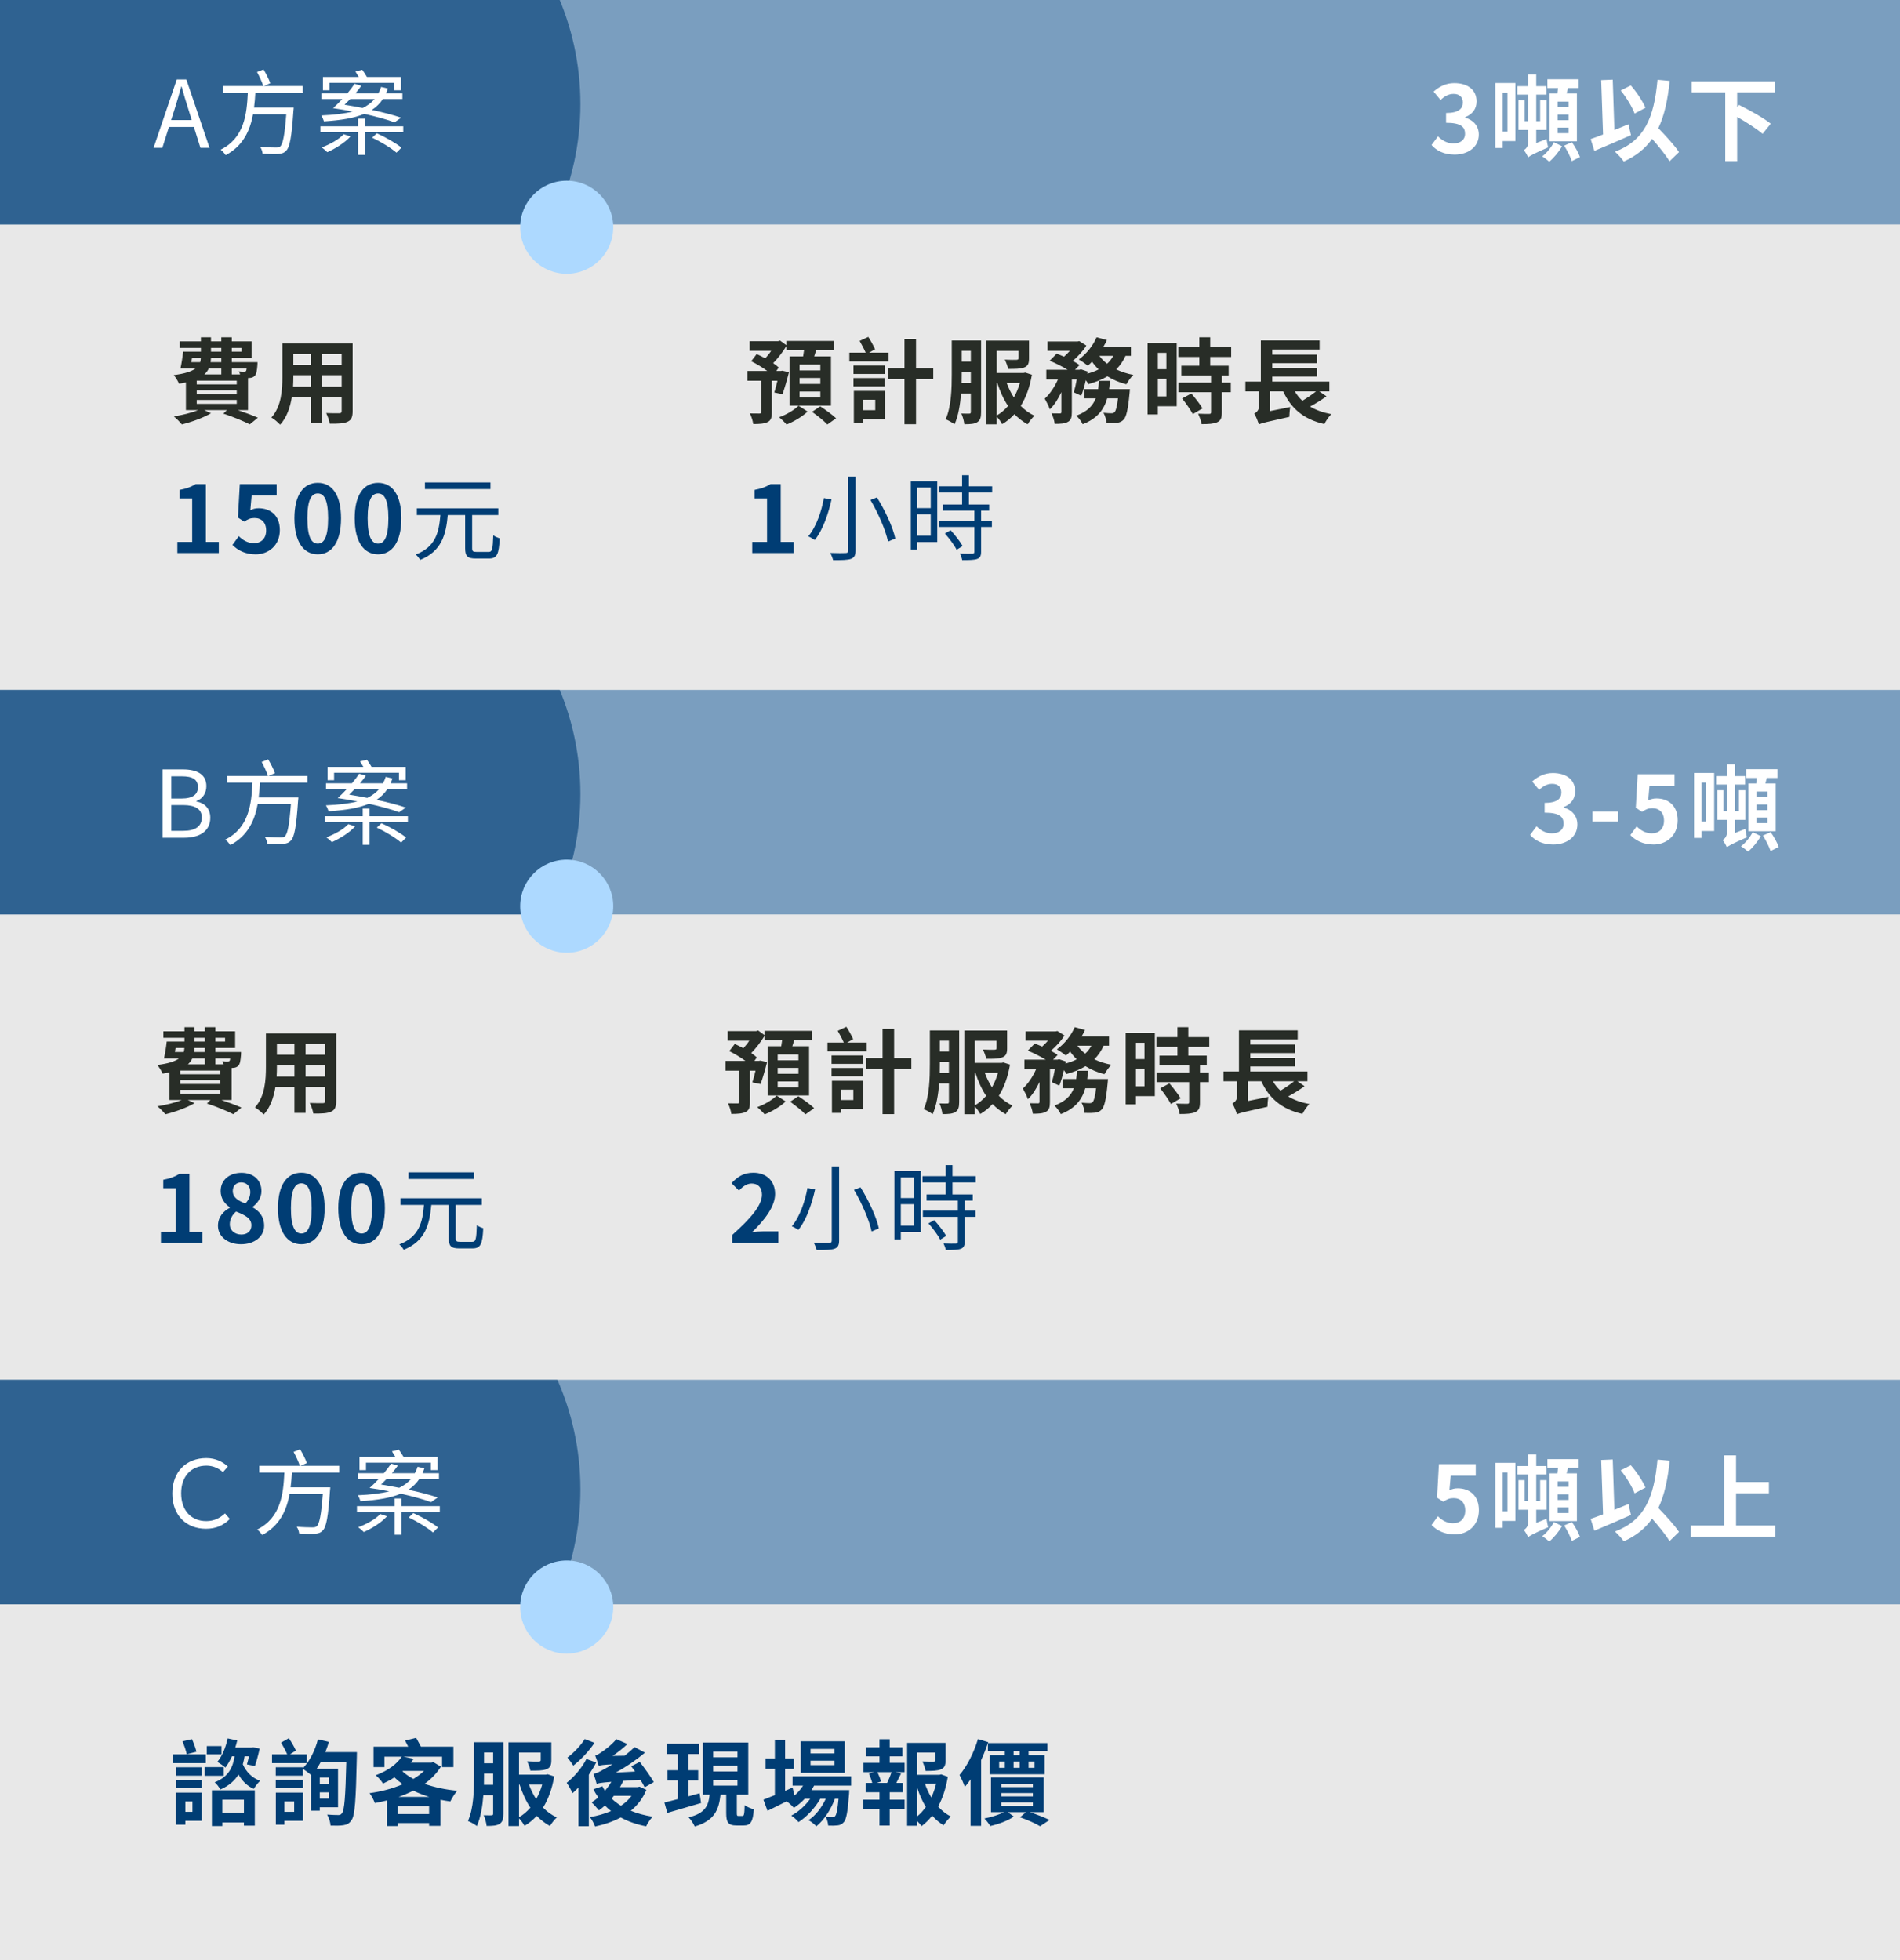 <svg width="347" height="358" viewBox="0 0 347 358" fill="none" xmlns="http://www.w3.org/2000/svg">
<rect x="0" y="0" width="347" height="358" fill="#808080" stroke="none"/>
<g clip-path="url(#clip0_1976_3481)">
<rect width="347" height="358" fill="#E8E8E8"/>
<g clip-path="url(#clip1_1976_3481)">
<rect width="373" height="41" transform="translate(-8)" fill="#7A9EBF"/>
<path opacity="0.61" d="M49 72C80.48 72 106 48.271 106 19C106 -10.271 80.48 -34 49 -34C17.52 -34 -8 -10.271 -8 19C-8 48.271 17.52 72 49 72Z" fill="#003D74"/>
<path d="M31.859 20.03L31.247 21.934H35.021L34.426 20.03C33.967 18.619 33.576 17.259 33.168 15.814H33.1C32.709 17.276 32.301 18.619 31.859 20.03ZM28.051 27L32.284 14.522H34.035L38.268 27H36.602L35.412 23.192H30.856L29.649 27H28.051ZM55.29 16.936H46.637C46.586 17.837 46.518 18.738 46.399 19.639H53.641C53.641 19.639 53.624 20.064 53.59 20.251C53.267 25.028 52.927 26.864 52.264 27.527C51.856 27.952 51.465 28.071 50.802 28.122C50.207 28.156 49.085 28.139 47.963 28.071C47.929 27.68 47.759 27.17 47.504 26.83C48.728 26.932 49.901 26.949 50.36 26.949C50.751 26.949 50.955 26.915 51.159 26.762C51.669 26.32 51.992 24.688 52.281 20.863H46.212C45.668 23.855 44.41 26.643 41.214 28.343C41.01 28.02 40.619 27.578 40.296 27.34C44.648 25.181 45.073 20.812 45.26 16.936H40.67V15.712H48.082C47.878 15.032 47.368 13.944 46.943 13.162L48.133 12.686C48.609 13.485 49.119 14.505 49.374 15.202L48.184 15.712H55.29V16.936ZM60.167 15.134V16.494H58.977V14.063H65.522C65.318 13.706 65.097 13.366 64.91 13.06L66.168 12.754C66.423 13.128 66.78 13.638 67.018 14.063H73.24V16.494H72.016V15.134H60.167ZM68.412 18.092H63.958C63.601 18.466 63.244 18.806 62.921 19.129C64.043 19.316 65.148 19.503 66.236 19.724C67.12 19.299 67.851 18.755 68.412 18.092ZM73.274 21.492L72.05 22.342C70.656 21.815 68.735 21.305 66.525 20.795C64.689 21.577 62.275 21.968 59.164 22.172C59.045 21.798 58.875 21.39 58.671 21.084C61 20.982 62.887 20.761 64.417 20.37C63.261 20.149 62.071 19.928 60.83 19.758C61.357 19.282 61.935 18.721 62.513 18.092H58.688V17.055H63.431C63.941 16.46 64.4 15.848 64.757 15.304L65.981 15.678C65.675 16.12 65.301 16.596 64.91 17.055H69.092C69.296 16.698 69.466 16.307 69.602 15.882L70.826 16.171C70.724 16.494 70.622 16.766 70.486 17.055H73.495V18.092H69.925C69.398 18.891 68.735 19.537 67.919 20.081C69.993 20.523 71.863 21.016 73.274 21.492ZM62.768 24.518L64.009 24.926C62.972 26.082 61.255 27.136 59.776 27.799C59.538 27.561 59.045 27.119 58.739 26.932C60.252 26.371 61.867 25.487 62.768 24.518ZM67.97 25.147L68.82 24.348C70.367 25.028 72.322 26.15 73.325 26.966L72.407 27.884C71.455 27.051 69.534 25.878 67.97 25.147ZM66.644 23.073H73.648V24.144H66.644V28.292H65.403V24.144H58.518V23.073H65.403V21.679H66.644V23.073Z" fill="white"/>
<path d="M265.658 28.238C263.669 28.238 262.326 27.49 261.442 26.487L262.615 24.906C263.363 25.637 264.281 26.198 265.42 26.198C266.695 26.198 267.562 25.569 267.562 24.43C267.562 23.206 266.831 22.424 264.094 22.424V20.639C266.406 20.639 267.154 19.84 267.154 18.718C267.154 17.732 266.542 17.154 265.471 17.154C264.57 17.154 263.839 17.562 263.091 18.259L261.816 16.729C262.904 15.777 264.111 15.182 265.59 15.182C268.021 15.182 269.67 16.389 269.67 18.531C269.67 19.891 268.905 20.877 267.579 21.404V21.489C268.99 21.88 270.078 22.934 270.078 24.583C270.078 26.895 268.055 28.238 265.658 28.238ZM286.478 19.551V18.565H284.472V19.551H286.478ZM286.478 21.948V20.928H284.472V21.948H286.478ZM286.478 24.328V23.308H284.472V24.328H286.478ZM283.01 17.086H284.438C284.472 16.763 284.506 16.406 284.54 16.083H282.602V14.485H288.314V16.083H286.376C286.291 16.423 286.189 16.763 286.104 17.086H287.991V25.807H283.01V17.086ZM275.309 16.916H274.442V24.022H275.309V16.916ZM276.754 15.165V25.773H274.442V27.031H273.082V15.165H276.754ZM280.562 26.13L282.449 25.382C282.5 25.858 282.636 26.555 282.755 26.912C279.916 28.153 279.389 28.459 279.083 28.765C278.947 28.391 278.573 27.745 278.301 27.422C278.624 27.235 279.083 26.793 279.083 26.096V23.733H277.315V18.327H278.454V22.135H279.083V17.29H277.111V15.743H279.083V13.618H280.562V15.743H282.415V17.29H280.562V22.135H281.276V18.327H282.466V23.733H280.562V26.13ZM283.792 25.977L285.271 26.708C284.727 27.694 283.741 28.884 282.942 29.53C282.636 29.241 282.058 28.799 281.65 28.561C282.5 27.949 283.367 26.827 283.792 25.977ZM285.662 26.606L287.073 25.977C287.668 26.793 288.297 27.949 288.552 28.68L287.056 29.428C286.818 28.663 286.223 27.49 285.662 26.606ZM300.517 19.687L298.528 20.741C298.103 19.568 297.015 17.783 295.995 16.525L297.831 15.607C298.936 16.848 300.007 18.514 300.517 19.687ZM297.406 22.696L297.865 24.685C295.621 25.688 293.105 26.759 291.184 27.558L290.504 25.399C291.15 25.178 291.915 24.906 292.765 24.566L292.425 14.638L294.533 14.553L294.839 23.75C295.689 23.393 296.556 23.036 297.406 22.696ZM306.637 27.779L304.903 29.462C304.257 28.357 302.982 26.793 301.724 25.365C300.483 27.133 298.8 28.493 296.556 29.496C296.267 29.054 295.434 28.136 294.941 27.711C300.33 25.671 302.081 21.557 302.71 14.57L304.937 14.774C304.58 18.259 303.968 21.098 302.863 23.41C304.274 24.872 305.855 26.589 306.637 27.779ZM324.093 16.882H317.259V19.551L317.599 19.16C319.435 20.078 322.104 21.54 323.396 22.594L321.9 24.447C320.914 23.58 318.976 22.339 317.259 21.353V29.428H315.083V16.882H308.946V14.842H324.093V16.882Z" fill="white"/>
</g>
<g clip-path="url(#clip2_1976_3481)">
<rect width="373" height="41" transform="translate(-8 126)" fill="#7A9EBF"/>
<path opacity="0.61" d="M49 198C80.48 198 106 174.271 106 145C106 115.729 80.48 92 49 92C17.52 92 -8 115.729 -8 145C-8 174.271 17.52 198 49 198Z" fill="#003D74"/>
<path d="M29.7 153V140.522H33.406C35.939 140.522 37.69 141.389 37.69 143.582C37.69 144.823 37.027 145.911 35.871 146.285V146.37C37.35 146.659 38.404 147.645 38.404 149.345C38.404 151.793 36.466 153 33.678 153H29.7ZM31.281 145.843H33.134C35.276 145.843 36.143 145.044 36.143 143.786C36.143 142.324 35.14 141.78 33.202 141.78H31.281V145.843ZM31.281 151.742H33.457C35.599 151.742 36.857 150.977 36.857 149.294C36.857 147.747 35.633 147.033 33.457 147.033H31.281V151.742ZM56.137 142.936H47.484C47.433 143.837 47.365 144.738 47.246 145.639H54.488C54.488 145.639 54.471 146.064 54.437 146.251C54.114 151.028 53.774 152.864 53.111 153.527C52.703 153.952 52.312 154.071 51.649 154.122C51.054 154.156 49.932 154.139 48.81 154.071C48.776 153.68 48.606 153.17 48.351 152.83C49.575 152.932 50.748 152.949 51.207 152.949C51.598 152.949 51.802 152.915 52.006 152.762C52.516 152.32 52.839 150.688 53.128 146.863H47.059C46.515 149.855 45.257 152.643 42.061 154.343C41.857 154.02 41.466 153.578 41.143 153.34C45.495 151.181 45.92 146.812 46.107 142.936H41.517V141.712H48.929C48.725 141.032 48.215 139.944 47.79 139.162L48.98 138.686C49.456 139.485 49.966 140.505 50.221 141.202L49.031 141.712H56.137V142.936ZM61.014 141.134V142.494H59.824V140.063H66.369C66.165 139.706 65.944 139.366 65.757 139.06L67.015 138.754C67.27 139.128 67.627 139.638 67.865 140.063H74.087V142.494H72.863V141.134H61.014ZM69.259 144.092H64.805C64.448 144.466 64.091 144.806 63.768 145.129C64.89 145.316 65.995 145.503 67.083 145.724C67.967 145.299 68.698 144.755 69.259 144.092ZM74.121 147.492L72.897 148.342C71.503 147.815 69.582 147.305 67.372 146.795C65.536 147.577 63.122 147.968 60.011 148.172C59.892 147.798 59.722 147.39 59.518 147.084C61.847 146.982 63.734 146.761 65.264 146.37C64.108 146.149 62.918 145.928 61.677 145.758C62.204 145.282 62.782 144.721 63.36 144.092H59.535V143.055H64.278C64.788 142.46 65.247 141.848 65.604 141.304L66.828 141.678C66.522 142.12 66.148 142.596 65.757 143.055H69.939C70.143 142.698 70.313 142.307 70.449 141.882L71.673 142.171C71.571 142.494 71.469 142.766 71.333 143.055H74.342V144.092H70.772C70.245 144.891 69.582 145.537 68.766 146.081C70.84 146.523 72.71 147.016 74.121 147.492ZM63.615 150.518L64.856 150.926C63.819 152.082 62.102 153.136 60.623 153.799C60.385 153.561 59.892 153.119 59.586 152.932C61.099 152.371 62.714 151.487 63.615 150.518ZM68.817 151.147L69.667 150.348C71.214 151.028 73.169 152.15 74.172 152.966L73.254 153.884C72.302 153.051 70.381 151.878 68.817 151.147ZM67.491 149.073H74.495V150.144H67.491V154.292H66.25V150.144H59.365V149.073H66.25V147.679H67.491V149.073Z" fill="white"/>
<path d="M283.658 154.238C281.669 154.238 280.326 153.49 279.442 152.487L280.615 150.906C281.363 151.637 282.281 152.198 283.42 152.198C284.695 152.198 285.562 151.569 285.562 150.43C285.562 149.206 284.831 148.424 282.094 148.424V146.639C284.406 146.639 285.154 145.84 285.154 144.718C285.154 143.732 284.542 143.154 283.471 143.154C282.57 143.154 281.839 143.562 281.091 144.259L279.816 142.729C280.904 141.777 282.111 141.182 283.59 141.182C286.021 141.182 287.67 142.389 287.67 144.531C287.67 145.891 286.905 146.877 285.579 147.404V147.489C286.99 147.88 288.078 148.934 288.078 150.583C288.078 152.895 286.055 154.238 283.658 154.238ZM290.844 150.022V148.237H295.485V150.022H290.844ZM301.995 154.238C300.006 154.238 298.68 153.456 297.745 152.521L298.901 150.923C299.615 151.62 300.499 152.198 301.672 152.198C302.981 152.198 303.899 151.365 303.899 149.886C303.899 148.424 303.049 147.608 301.774 147.608C301.026 147.608 300.618 147.795 299.887 148.271L298.748 147.523L299.088 141.403H305.82V143.511H301.247L301.009 146.18C301.519 145.942 301.944 145.823 302.522 145.823C304.63 145.823 306.398 147.081 306.398 149.818C306.398 152.623 304.324 154.238 301.995 154.238ZM322.78 145.551V144.565H320.774V145.551H322.78ZM322.78 147.948V146.928H320.774V147.948H322.78ZM322.78 150.328V149.308H320.774V150.328H322.78ZM319.312 143.086H320.74C320.774 142.763 320.808 142.406 320.842 142.083H318.904V140.485H324.616V142.083H322.678C322.593 142.423 322.491 142.763 322.406 143.086H324.293V151.807H319.312V143.086ZM311.611 142.916H310.744V150.022H311.611V142.916ZM313.056 141.165V151.773H310.744V153.031H309.384V141.165H313.056ZM316.864 152.13L318.751 151.382C318.802 151.858 318.938 152.555 319.057 152.912C316.218 154.153 315.691 154.459 315.385 154.765C315.249 154.391 314.875 153.745 314.603 153.422C314.926 153.235 315.385 152.793 315.385 152.096V149.733H313.617V144.327H314.756V148.135H315.385V143.29H313.413V141.743H315.385V139.618H316.864V141.743H318.717V143.29H316.864V148.135H317.578V144.327H318.768V149.733H316.864V152.13ZM320.094 151.977L321.573 152.708C321.029 153.694 320.043 154.884 319.244 155.53C318.938 155.241 318.36 154.799 317.952 154.561C318.802 153.949 319.669 152.827 320.094 151.977ZM321.964 152.606L323.375 151.977C323.97 152.793 324.599 153.949 324.854 154.68L323.358 155.428C323.12 154.663 322.525 153.49 321.964 152.606Z" fill="white"/>
</g>
<path d="M103.5 174C108.194 174 112 170.194 112 165.5C112 160.806 108.194 157 103.5 157C98.806 157 95 160.806 95 165.5C95 170.194 98.806 174 103.5 174Z" fill="#ADD9FF"/>
<g clip-path="url(#clip3_1976_3481)">
<rect width="373" height="41" transform="translate(-8 252)" fill="#7A9EBF"/>
<path opacity="0.61" d="M49 325C80.48 325 106 301.271 106 272C106 242.729 80.48 219 49 219C17.52 219 -8 242.729 -8 272C-8 301.271 17.52 325 49 325Z" fill="#003D74"/>
<path d="M37.605 279.204C34.035 279.204 31.468 276.773 31.468 272.778C31.468 268.8 34.001 266.301 37.69 266.301C39.424 266.301 40.767 267.032 41.617 267.848L40.716 268.868C39.968 268.171 38.914 267.678 37.707 267.678C34.902 267.678 33.083 269.65 33.083 272.727C33.083 275.838 34.902 277.81 37.673 277.81C39.05 277.81 40.155 277.283 41.09 276.399L41.974 277.419C40.818 278.575 39.475 279.204 37.605 279.204ZM61.964 268.936H53.311C53.26 269.837 53.192 270.738 53.073 271.639H60.315C60.315 271.639 60.298 272.064 60.264 272.251C59.941 277.028 59.601 278.864 58.938 279.527C58.53 279.952 58.139 280.071 57.476 280.122C56.881 280.156 55.759 280.139 54.637 280.071C54.603 279.68 54.433 279.17 54.178 278.83C55.402 278.932 56.575 278.949 57.034 278.949C57.425 278.949 57.629 278.915 57.833 278.762C58.343 278.32 58.666 276.688 58.955 272.863H52.886C52.342 275.855 51.084 278.643 47.888 280.343C47.684 280.02 47.293 279.578 46.97 279.34C51.322 277.181 51.747 272.812 51.934 268.936H47.344V267.712H54.756C54.552 267.032 54.042 265.944 53.617 265.162L54.807 264.686C55.283 265.485 55.793 266.505 56.048 267.202L54.858 267.712H61.964V268.936ZM66.841 267.134V268.494H65.651V266.063H72.196C71.992 265.706 71.771 265.366 71.584 265.06L72.842 264.754C73.097 265.128 73.454 265.638 73.692 266.063H79.914V268.494H78.69V267.134H66.841ZM75.086 270.092H70.632C70.275 270.466 69.918 270.806 69.595 271.129C70.717 271.316 71.822 271.503 72.91 271.724C73.794 271.299 74.525 270.755 75.086 270.092ZM79.948 273.492L78.724 274.342C77.33 273.815 75.409 273.305 73.199 272.795C71.363 273.577 68.949 273.968 65.838 274.172C65.719 273.798 65.549 273.39 65.345 273.084C67.674 272.982 69.561 272.761 71.091 272.37C69.935 272.149 68.745 271.928 67.504 271.758C68.031 271.282 68.609 270.721 69.187 270.092H65.362V269.055H70.105C70.615 268.46 71.074 267.848 71.431 267.304L72.655 267.678C72.349 268.12 71.975 268.596 71.584 269.055H75.766C75.97 268.698 76.14 268.307 76.276 267.882L77.5 268.171C77.398 268.494 77.296 268.766 77.16 269.055H80.169V270.092H76.599C76.072 270.891 75.409 271.537 74.593 272.081C76.667 272.523 78.537 273.016 79.948 273.492ZM69.442 276.518L70.683 276.926C69.646 278.082 67.929 279.136 66.45 279.799C66.212 279.561 65.719 279.119 65.413 278.932C66.926 278.371 68.541 277.487 69.442 276.518ZM74.644 277.147L75.494 276.348C77.041 277.028 78.996 278.15 79.999 278.966L79.081 279.884C78.129 279.051 76.208 277.878 74.644 277.147ZM73.318 275.073H80.322V276.144H73.318V280.292H72.077V276.144H65.192V275.073H72.077V273.679H73.318V275.073Z" fill="white"/>
<path d="M265.692 280.238C263.703 280.238 262.377 279.456 261.442 278.521L262.598 276.923C263.312 277.62 264.196 278.198 265.369 278.198C266.678 278.198 267.596 277.365 267.596 275.886C267.596 274.424 266.746 273.608 265.471 273.608C264.723 273.608 264.315 273.795 263.584 274.271L262.445 273.523L262.785 267.403H269.517V269.511H264.944L264.706 272.18C265.216 271.942 265.641 271.823 266.219 271.823C268.327 271.823 270.095 273.081 270.095 275.818C270.095 278.623 268.021 280.238 265.692 280.238ZM286.478 271.551V270.565H284.472V271.551H286.478ZM286.478 273.948V272.928H284.472V273.948H286.478ZM286.478 276.328V275.308H284.472V276.328H286.478ZM283.01 269.086H284.438C284.472 268.763 284.506 268.406 284.54 268.083H282.602V266.485H288.314V268.083H286.376C286.291 268.423 286.189 268.763 286.104 269.086H287.991V277.807H283.01V269.086ZM275.309 268.916H274.442V276.022H275.309V268.916ZM276.754 267.165V277.773H274.442V279.031H273.082V267.165H276.754ZM280.562 278.13L282.449 277.382C282.5 277.858 282.636 278.555 282.755 278.912C279.916 280.153 279.389 280.459 279.083 280.765C278.947 280.391 278.573 279.745 278.301 279.422C278.624 279.235 279.083 278.793 279.083 278.096V275.733H277.315V270.327H278.454V274.135H279.083V269.29H277.111V267.743H279.083V265.618H280.562V267.743H282.415V269.29H280.562V274.135H281.276V270.327H282.466V275.733H280.562V278.13ZM283.792 277.977L285.271 278.708C284.727 279.694 283.741 280.884 282.942 281.53C282.636 281.241 282.058 280.799 281.65 280.561C282.5 279.949 283.367 278.827 283.792 277.977ZM285.662 278.606L287.073 277.977C287.668 278.793 288.297 279.949 288.552 280.68L287.056 281.428C286.818 280.663 286.223 279.49 285.662 278.606ZM300.517 271.687L298.528 272.741C298.103 271.568 297.015 269.783 295.995 268.525L297.831 267.607C298.936 268.848 300.007 270.514 300.517 271.687ZM297.406 274.696L297.865 276.685C295.621 277.688 293.105 278.759 291.184 279.558L290.504 277.399C291.15 277.178 291.915 276.906 292.765 276.566L292.425 266.638L294.533 266.553L294.839 275.75C295.689 275.393 296.556 275.036 297.406 274.696ZM306.637 279.779L304.903 281.462C304.257 280.357 302.982 278.793 301.724 277.365C300.483 279.133 298.8 280.493 296.556 281.496C296.267 281.054 295.434 280.136 294.941 279.711C300.33 277.671 302.081 273.557 302.71 266.57L304.937 266.774C304.58 270.259 303.968 273.098 302.863 275.41C304.274 276.872 305.855 278.589 306.637 279.779ZM317.055 278.606H324.246V280.646H308.793V278.606H314.879V265.805H317.055V270.667H323.056V272.724H317.055V278.606Z" fill="white"/>
</g>
<path d="M103.5 302C108.194 302 112 298.194 112 293.5C112 288.806 108.194 285 103.5 285C98.806 285 95 288.806 95 293.5C95 298.194 98.806 302 103.5 302Z" fill="#ADD9FF"/>
<path d="M32.394 101V98.977H35.097V91.021H32.819V89.474C34.077 89.236 34.944 88.913 35.743 88.403H37.596V98.977H39.959V101H32.394ZM46.703 101.238C44.714 101.238 43.388 100.456 42.453 99.521L43.609 97.923C44.323 98.62 45.207 99.198 46.38 99.198C47.689 99.198 48.607 98.365 48.607 96.886C48.607 95.424 47.757 94.608 46.482 94.608C45.734 94.608 45.326 94.795 44.595 95.271L43.456 94.523L43.796 88.403H50.528V90.511H45.955L45.717 93.18C46.227 92.942 46.652 92.823 47.23 92.823C49.338 92.823 51.106 94.081 51.106 96.818C51.106 99.623 49.032 101.238 46.703 101.238ZM58.036 101.238C55.469 101.238 53.77 98.994 53.77 94.659C53.77 90.307 55.469 88.182 58.036 88.182C60.603 88.182 62.286 90.324 62.286 94.659C62.286 98.994 60.603 101.238 58.036 101.238ZM58.036 99.283C59.124 99.283 59.923 98.195 59.923 94.659C59.923 91.14 59.124 90.12 58.036 90.12C56.949 90.12 56.133 91.14 56.133 94.659C56.133 98.195 56.949 99.283 58.036 99.283ZM69.047 101.238C66.48 101.238 64.78 98.994 64.78 94.659C64.78 90.307 66.48 88.182 69.047 88.182C71.614 88.182 73.297 90.324 73.297 94.659C73.297 98.994 71.614 101.238 69.047 101.238ZM69.047 99.283C70.135 99.283 70.934 98.195 70.934 94.659C70.934 91.14 70.135 90.12 69.047 90.12C67.959 90.12 67.143 91.14 67.143 94.659C67.143 98.195 67.959 99.283 69.047 99.283ZM89.578 88.114V89.321H77.61V88.114H89.578ZM87.028 100.796H89.221C89.901 100.796 90.003 100.354 90.088 97.753C90.377 97.991 90.921 98.212 91.261 98.314C91.125 101.204 90.785 102.003 89.306 102.003H86.875C85.362 102.003 84.954 101.561 84.954 100.116V94.064H81.775C81.452 97.702 80.636 100.677 76.726 102.258C76.573 101.952 76.216 101.493 75.927 101.272C79.548 99.895 80.177 97.243 80.432 94.064H76.131V92.84H91.006V94.064H86.229V100.099C86.229 100.677 86.365 100.796 87.028 100.796Z" fill="#003D74"/>
<path d="M137.383 101V98.977H140.086V91.021H137.808V89.474C139.066 89.236 139.933 88.913 140.732 88.403H142.585V98.977H144.948V101H137.383ZM154.905 87.026H156.248V100.541C156.248 101.476 155.993 101.85 155.398 102.071C154.786 102.275 153.732 102.309 152.151 102.292C152.066 101.935 151.828 101.34 151.624 100.983C152.865 101.034 154.089 101.017 154.412 101C154.769 101 154.905 100.881 154.905 100.541V87.026ZM158.968 91.31L160.158 90.851C161.654 93.231 163.082 96.325 163.507 98.348L162.181 98.909C161.773 96.903 160.413 93.741 158.968 91.31ZM150.468 90.97L151.862 91.225C151.318 93.69 150.332 96.733 148.802 98.62C148.496 98.399 147.952 98.093 147.612 97.957C149.125 96.172 150.06 93.248 150.468 90.97ZM169.981 89.049H167.516V92.806H169.981V89.049ZM167.516 97.838H169.981V93.928H167.516V97.838ZM171.171 87.893V98.994H167.516V100.354H166.343V87.893H171.171ZM172.565 97.43L173.619 96.835C174.418 97.702 175.37 98.943 175.812 99.725L174.707 100.405C174.316 99.589 173.381 98.348 172.565 97.43ZM181.201 89.95H176.951V92.143H180.657V93.265H179.178V95.118H181.15V96.24H179.178V100.796C179.178 101.527 178.991 101.884 178.481 102.071C177.937 102.275 177.104 102.292 175.727 102.292C175.676 101.935 175.489 101.442 175.319 101.102C176.356 101.136 177.308 101.136 177.58 101.119C177.852 101.102 177.937 101.034 177.937 100.779V96.24H171.545V95.118H177.937V93.265H172.225V92.143H175.71V89.95H171.477V88.811H175.71V86.788H176.951V88.811H181.201V89.95Z" fill="#003D74"/>
<path d="M35.93 73.042V73.756H43.24V73.042H35.93ZM40.418 67.313H38.123C37.936 67.704 37.664 68.061 37.324 68.384H40.418V67.313ZM35.063 65.392L34.944 66.14H36.559C36.627 65.902 36.661 65.647 36.678 65.392H35.063ZM38.531 63.539V64.219H40.418V63.539H38.531ZM44.107 63.539H42.339V64.219H44.107V63.539ZM40.418 66.14V65.392H38.531C38.514 65.647 38.497 65.902 38.463 66.14H40.418ZM45.042 67.313H42.339V68.384H43.852C43.784 68.18 43.716 67.976 43.614 67.823C44.022 67.874 44.379 67.891 44.566 67.874C44.719 67.874 44.821 67.874 44.923 67.772C44.974 67.687 45.025 67.551 45.042 67.313ZM43.24 71.274H35.93V71.971H43.24V71.274ZM43.24 69.523H35.93V70.203H43.24V69.523ZM45.297 74.895H43.427C44.821 75.371 46.198 75.881 47.099 76.289L45.62 77.496C44.532 76.952 42.628 76.136 40.792 75.541L41.438 74.895H37.29L38.531 75.473C37.137 76.306 34.944 77.088 33.21 77.513C32.904 77.122 32.19 76.391 31.748 76.051C33.295 75.796 34.978 75.405 36.185 74.895H33.958V69.846C33.567 69.931 33.142 70.016 32.7 70.084C32.53 69.642 32.054 68.877 31.731 68.503C33.754 68.248 34.961 67.84 35.692 67.313H32.955C33.142 66.463 33.346 65.222 33.448 64.219H36.695V63.539H32.836V62.349H36.695V61.601H38.531V62.349H40.418V61.601H42.339V62.349H45.943V65.392H42.339V66.14H47.031C47.031 66.14 47.014 66.463 47.014 66.667C46.929 67.721 46.827 68.316 46.538 68.622C46.3 68.894 45.943 69.013 45.569 69.03C45.501 69.03 45.399 69.047 45.297 69.047V74.895ZM58.81 70.611H62.397V68.52H58.81V70.611ZM53.523 70.611H56.77V68.52H53.574V68.826C53.574 69.37 53.557 69.982 53.523 70.611ZM56.77 64.661H53.574V66.633H56.77V64.661ZM62.397 66.633V64.661H58.81V66.633H62.397ZM64.403 62.74V75.082C64.403 76.17 64.165 76.714 63.485 77.02C62.788 77.36 61.751 77.394 60.221 77.377C60.153 76.833 59.83 75.966 59.575 75.439C60.527 75.49 61.649 75.473 61.955 75.473C62.278 75.473 62.397 75.371 62.397 75.065V72.515H58.81V77.258H56.77V72.515H53.302C52.996 74.368 52.384 76.238 51.16 77.564C50.837 77.19 50.021 76.493 49.562 76.255C51.415 74.215 51.568 71.189 51.568 68.809V62.74H64.403Z" fill="#282D27"/>
<path d="M149.821 67.653V66.582H146.03V67.653H149.821ZM149.821 70.118V69.03H146.03V70.118H149.821ZM149.821 72.6V71.512H146.03V72.6H149.821ZM142.902 71.988L141.406 71.682C141.593 71.121 141.797 70.339 141.984 69.54H140.964V75.303C140.964 76.255 140.811 76.782 140.182 77.088C139.553 77.394 138.703 77.445 137.564 77.445C137.496 76.867 137.224 76.051 136.952 75.507C137.683 75.524 138.482 75.524 138.703 75.524C138.941 75.507 139.009 75.456 139.009 75.269V69.54H136.493V67.755H140.131C139.264 67.109 138.142 66.446 137.19 65.97L138.193 64.661C138.686 64.882 139.23 65.154 139.757 65.443C140.131 65.035 140.522 64.559 140.845 64.066H136.901V62.315H142.103L142.46 62.196L143.616 63.046V62.264H152.252V63.964H149.056C148.937 64.355 148.818 64.729 148.699 65.086H151.759V74.079H144.194V65.086H146.676C146.744 64.712 146.795 64.338 146.846 63.964H143.616V63.216C142.97 64.253 142.086 65.426 141.202 66.327C141.61 66.599 141.95 66.871 142.222 67.126L141.78 67.755H142.596L142.868 67.704L144.092 67.976C143.735 69.387 143.276 70.985 142.902 71.988ZM145.843 74.096L147.492 75.167C146.557 76.068 144.959 77.02 143.65 77.53C143.327 77.139 142.732 76.561 142.29 76.204C143.616 75.745 145.112 74.844 145.843 74.096ZM148.308 75.218L149.804 74.215C150.739 74.827 152.031 75.745 152.694 76.391L151.096 77.53C150.518 76.884 149.26 75.898 148.308 75.218ZM162.28 64.406V66.004H155.123V64.406H158.098C157.826 63.76 157.367 62.91 156.993 62.264L158.574 61.533C159.033 62.23 159.543 63.165 159.815 63.794L158.71 64.406H162.28ZM161.566 68.299H155.871V66.769H161.566V68.299ZM161.549 69.047V70.577H155.871V69.047H161.549ZM159.849 73.008H157.639V74.912H159.849V73.008ZM161.6 71.393V76.544H157.639V77.258H155.939V71.393H161.6ZM170.44 67.245V69.234H167.295V77.479H165.187V69.234H162.212V67.245H165.187V61.907H167.295V67.245H170.44ZM175.623 69.965H177.306V67.908H175.64V68.367C175.64 68.877 175.64 69.404 175.623 69.965ZM177.306 64.066H175.64V66.038H177.306V64.066ZM179.176 62.196V75.269C179.176 76.204 179.04 76.748 178.479 77.105C177.952 77.428 177.221 77.479 176.116 77.479C176.065 76.952 175.827 76.034 175.572 75.524C176.184 75.558 176.813 75.541 177.017 75.541C177.221 75.541 177.306 75.473 177.306 75.235V71.869H175.521C175.368 73.858 175.028 75.949 174.331 77.496C173.974 77.207 173.141 76.731 172.699 76.578C173.753 74.266 173.821 70.849 173.821 68.367V62.196H179.176ZM182.032 69.931V75.881C182.797 75.456 183.477 74.861 184.106 74.147C183.273 72.906 182.644 71.478 182.134 69.931H182.032ZM186.265 69.931H183.851C184.191 70.866 184.633 71.767 185.16 72.583C185.619 71.784 185.993 70.883 186.265 69.931ZM187.251 68.044L188.458 68.435C188.067 70.73 187.37 72.6 186.418 74.13C187.149 74.878 187.999 75.507 188.934 75.915C188.526 76.289 187.965 77.003 187.676 77.496C186.792 77.003 185.976 76.374 185.262 75.643C184.616 76.357 183.868 76.969 183.035 77.462C182.831 77.071 182.406 76.476 182.032 76.102V77.496H180.111V62.213H187.931V65.494C187.931 66.378 187.744 66.854 187.03 67.126C186.367 67.381 185.398 67.381 184.106 67.381C184.021 66.854 183.749 66.174 183.511 65.681C184.361 65.732 185.364 65.732 185.636 65.715C185.908 65.698 185.993 65.647 185.993 65.443V64.083H182.032V68.112H186.945L187.251 68.044ZM202.566 71.07H206.357C206.357 71.07 206.323 71.597 206.289 71.835C206.017 74.776 205.711 76.085 205.218 76.629C204.844 77.02 204.487 77.156 203.977 77.224C203.552 77.275 202.855 77.292 202.073 77.258C202.056 76.697 201.835 75.915 201.529 75.388C202.141 75.456 202.719 75.473 202.991 75.473C203.229 75.473 203.365 75.439 203.535 75.286C203.773 75.065 203.994 74.334 204.181 72.753H202.209C201.631 74.776 200.424 76.425 197.738 77.479C197.517 77.003 196.99 76.289 196.565 75.915C198.605 75.167 199.591 74.079 200.118 72.753H198.061V71.07H200.543C200.628 70.577 200.679 70.084 200.713 69.557H202.736C202.685 70.067 202.634 70.577 202.566 71.07ZM203.314 64.984H200.781C201.155 65.511 201.631 66.004 202.192 66.429C202.651 66.021 203.025 65.528 203.314 64.984ZM206.544 64.984H205.558C205.116 65.953 204.555 66.769 203.858 67.466C204.793 67.908 205.847 68.248 206.986 68.469C206.544 68.877 205.983 69.676 205.711 70.186C204.419 69.863 203.263 69.353 202.243 68.724C201.24 69.336 200.067 69.795 198.775 70.152C198.673 69.965 198.503 69.71 198.299 69.438C198.061 70.492 197.772 71.512 197.466 72.277L196.106 71.648C196.293 71.019 196.497 70.169 196.65 69.302H195.749V75.286C195.749 76.204 195.613 76.748 195.018 77.054C194.44 77.377 193.675 77.411 192.621 77.411C192.57 76.85 192.298 76.034 192.043 75.49C192.672 75.507 193.352 75.507 193.573 75.507C193.777 75.49 193.845 75.456 193.845 75.252V71.614C193.25 72.872 192.536 74.011 191.72 74.759C191.55 74.181 191.108 73.348 190.802 72.804C191.737 71.971 192.621 70.645 193.216 69.302H191.091V67.534H194.984C194.032 66.956 192.757 66.31 191.703 65.885L192.978 64.593C193.386 64.746 193.862 64.933 194.321 65.137C194.695 64.814 195.069 64.44 195.392 64.066H191.312V62.366H196.803L197.109 62.298L198.401 63.114C197.823 64.066 196.871 65.103 195.919 65.919C196.412 66.174 196.837 66.429 197.16 66.667L196.327 67.534H197.143L197.415 67.449L198.639 67.857L198.571 68.248C199.319 68.044 200.033 67.789 200.645 67.466C200.203 67.041 199.795 66.565 199.438 66.055C199.183 66.327 198.928 66.565 198.673 66.786C198.282 66.463 197.5 65.919 197.024 65.647C198.35 64.695 199.608 63.165 200.271 61.601L202.158 62.111C201.971 62.519 201.767 62.91 201.529 63.301H206.544V64.984ZM213.019 64.44H211.455V67.432H213.019V64.44ZM211.455 72.396H213.019V69.2H211.455V72.396ZM214.906 62.638V74.198H211.455V75.694H209.585V62.638H214.906ZM215.892 72.77L217.575 71.869C218.272 72.685 219.19 73.841 219.615 74.589L217.847 75.626C217.456 74.895 216.589 73.654 215.892 72.77ZM224.851 65.188H221.026V66.803H224.392V68.554H223.151V69.88H224.783V71.631H223.151V75.337C223.151 76.306 222.964 76.816 222.284 77.122C221.638 77.411 220.703 77.462 219.445 77.462C219.377 76.901 219.071 76.102 218.816 75.558C219.632 75.592 220.567 75.592 220.822 75.592C221.094 75.592 221.179 75.524 221.179 75.286V71.631H215.229V69.88H221.179V68.554H215.756V66.803H219.037V65.188H215.212V63.42H219.037V61.601H221.026V63.42H224.851V65.188ZM240.353 71.478H236.477C236.851 72.124 237.31 72.685 237.854 73.195C238.721 72.668 239.673 72.039 240.353 71.478ZM240.948 71.478L242.257 72.379C241.322 73.059 240.251 73.722 239.265 74.249C240.336 74.895 241.611 75.354 243.141 75.643C242.699 76.051 242.138 76.901 241.866 77.445C238.075 76.578 235.797 74.606 234.352 71.478H231.921V75.082L235.644 74.334C235.542 74.878 235.474 75.711 235.474 76.136C231.411 77.037 230.476 77.258 230.017 77.462L229.915 77.547C229.779 77.071 229.388 76.017 229.065 75.541C229.439 75.337 229.932 74.929 229.932 74.232V71.478H227.45V69.693H230.272V62.179H240.999V63.828H232.346V64.763H240.523V66.327H232.346V67.211H240.523V68.775H232.346V69.693H242.784V71.478H240.948Z" fill="#282D27"/>
<path d="M103.5 50C108.194 50 112 46.194 112 41.5C112 36.806 108.194 33 103.5 33C98.806 33 95 36.806 95 41.5C95 46.194 98.806 50 103.5 50Z" fill="#ADD9FF"/>
<path d="M29.394 227V224.977H32.097V217.021H29.819V215.474C31.077 215.236 31.944 214.913 32.743 214.403H34.596V224.977H36.959V227H29.394ZM44.009 227.238C41.612 227.238 39.81 225.844 39.81 223.872C39.81 222.257 40.796 221.203 41.969 220.591V220.506C41 219.809 40.303 218.857 40.303 217.514C40.303 215.491 41.918 214.199 44.094 214.199C46.321 214.199 47.749 215.542 47.749 217.548C47.749 218.789 46.967 219.826 46.134 220.421V220.506C47.29 221.135 48.242 222.155 48.242 223.872C48.242 225.776 46.559 227.238 44.009 227.238ZM44.808 219.809C45.42 219.163 45.709 218.449 45.709 217.701C45.709 216.681 45.097 215.95 44.043 215.95C43.193 215.95 42.513 216.511 42.513 217.514C42.513 218.704 43.482 219.282 44.808 219.809ZM44.077 225.47C45.148 225.47 45.913 224.875 45.913 223.787C45.913 222.478 44.757 221.934 43.125 221.271C42.445 221.815 41.969 222.665 41.969 223.6C41.969 224.739 42.904 225.47 44.077 225.47ZM55.036 227.238C52.469 227.238 50.77 224.994 50.77 220.659C50.77 216.307 52.469 214.182 55.036 214.182C57.603 214.182 59.286 216.324 59.286 220.659C59.286 224.994 57.603 227.238 55.036 227.238ZM55.036 225.283C56.124 225.283 56.923 224.195 56.923 220.659C56.923 217.14 56.124 216.12 55.036 216.12C53.949 216.12 53.133 217.14 53.133 220.659C53.133 224.195 53.949 225.283 55.036 225.283ZM66.047 227.238C63.48 227.238 61.78 224.994 61.78 220.659C61.78 216.307 63.48 214.182 66.047 214.182C68.614 214.182 70.297 216.324 70.297 220.659C70.297 224.994 68.614 227.238 66.047 227.238ZM66.047 225.283C67.135 225.283 67.934 224.195 67.934 220.659C67.934 217.14 67.135 216.12 66.047 216.12C64.959 216.12 64.143 217.14 64.143 220.659C64.143 224.195 64.959 225.283 66.047 225.283ZM86.578 214.114V215.321H74.61V214.114H86.578ZM84.028 226.796H86.221C86.901 226.796 87.003 226.354 87.088 223.753C87.377 223.991 87.921 224.212 88.261 224.314C88.125 227.204 87.785 228.003 86.306 228.003H83.875C82.362 228.003 81.954 227.561 81.954 226.116V220.064H78.775C78.452 223.702 77.636 226.677 73.726 228.258C73.573 227.952 73.216 227.493 72.927 227.272C76.548 225.895 77.177 223.243 77.432 220.064H73.131V218.84H88.006V220.064H83.229V226.099C83.229 226.677 83.365 226.796 84.028 226.796Z" fill="#003D74"/>
<path d="M133.72 227V225.555C137.137 222.495 139.16 220.132 139.16 218.194C139.16 216.919 138.48 216.154 137.273 216.154C136.355 216.154 135.607 216.749 134.961 217.446L133.601 216.086C134.757 214.845 135.879 214.182 137.596 214.182C139.976 214.182 141.557 215.712 141.557 218.058C141.557 220.336 139.67 222.784 137.375 225.028C138.004 224.96 138.837 224.892 139.432 224.892H142.152V227H133.72ZM151.905 213.026H153.248V226.541C153.248 227.476 152.993 227.85 152.398 228.071C151.786 228.275 150.732 228.309 149.151 228.292C149.066 227.935 148.828 227.34 148.624 226.983C149.865 227.034 151.089 227.017 151.412 227C151.769 227 151.905 226.881 151.905 226.541V213.026ZM155.968 217.31L157.158 216.851C158.654 219.231 160.082 222.325 160.507 224.348L159.181 224.909C158.773 222.903 157.413 219.741 155.968 217.31ZM147.468 216.97L148.862 217.225C148.318 219.69 147.332 222.733 145.802 224.62C145.496 224.399 144.952 224.093 144.612 223.957C146.125 222.172 147.06 219.248 147.468 216.97ZM166.981 215.049H164.516V218.806H166.981V215.049ZM164.516 223.838H166.981V219.928H164.516V223.838ZM168.171 213.893V224.994H164.516V226.354H163.343V213.893H168.171ZM169.565 223.43L170.619 222.835C171.418 223.702 172.37 224.943 172.812 225.725L171.707 226.405C171.316 225.589 170.381 224.348 169.565 223.43ZM178.201 215.95H173.951V218.143H177.657V219.265H176.178V221.118H178.15V222.24H176.178V226.796C176.178 227.527 175.991 227.884 175.481 228.071C174.937 228.275 174.104 228.292 172.727 228.292C172.676 227.935 172.489 227.442 172.319 227.102C173.356 227.136 174.308 227.136 174.58 227.119C174.852 227.102 174.937 227.034 174.937 226.779V222.24H168.545V221.118H174.937V219.265H169.225V218.143H172.71V215.95H168.477V214.811H172.71V212.788H173.951V214.811H178.201V215.95Z" fill="#003D74"/>
<path d="M32.93 199.042V199.756H40.24V199.042H32.93ZM37.418 193.313H35.123C34.936 193.704 34.664 194.061 34.324 194.384H37.418V193.313ZM32.063 191.392L31.944 192.14H33.559C33.627 191.902 33.661 191.647 33.678 191.392H32.063ZM35.531 189.539V190.219H37.418V189.539H35.531ZM41.107 189.539H39.339V190.219H41.107V189.539ZM37.418 192.14V191.392H35.531C35.514 191.647 35.497 191.902 35.463 192.14H37.418ZM42.042 193.313H39.339V194.384H40.852C40.784 194.18 40.716 193.976 40.614 193.823C41.022 193.874 41.379 193.891 41.566 193.874C41.719 193.874 41.821 193.874 41.923 193.772C41.974 193.687 42.025 193.551 42.042 193.313ZM40.24 197.274H32.93V197.971H40.24V197.274ZM40.24 195.523H32.93V196.203H40.24V195.523ZM42.297 200.895H40.427C41.821 201.371 43.198 201.881 44.099 202.289L42.62 203.496C41.532 202.952 39.628 202.136 37.792 201.541L38.438 200.895H34.29L35.531 201.473C34.137 202.306 31.944 203.088 30.21 203.513C29.904 203.122 29.19 202.391 28.748 202.051C30.295 201.796 31.978 201.405 33.185 200.895H30.958V195.846C30.567 195.931 30.142 196.016 29.7 196.084C29.53 195.642 29.054 194.877 28.731 194.503C30.754 194.248 31.961 193.84 32.692 193.313H29.955C30.142 192.463 30.346 191.222 30.448 190.219H33.695V189.539H29.836V188.349H33.695V187.601H35.531V188.349H37.418V187.601H39.339V188.349H42.943V191.392H39.339V192.14H44.031C44.031 192.14 44.014 192.463 44.014 192.667C43.929 193.721 43.827 194.316 43.538 194.622C43.3 194.894 42.943 195.013 42.569 195.03C42.501 195.03 42.399 195.047 42.297 195.047V200.895ZM55.81 196.611H59.397V194.52H55.81V196.611ZM50.523 196.611H53.77V194.52H50.574V194.826C50.574 195.37 50.557 195.982 50.523 196.611ZM53.77 190.661H50.574V192.633H53.77V190.661ZM59.397 192.633V190.661H55.81V192.633H59.397ZM61.403 188.74V201.082C61.403 202.17 61.165 202.714 60.485 203.02C59.788 203.36 58.751 203.394 57.221 203.377C57.153 202.833 56.83 201.966 56.575 201.439C57.527 201.49 58.649 201.473 58.955 201.473C59.278 201.473 59.397 201.371 59.397 201.065V198.515H55.81V203.258H53.77V198.515H50.302C49.996 200.368 49.384 202.238 48.16 203.564C47.837 203.19 47.021 202.493 46.562 202.255C48.415 200.215 48.568 197.189 48.568 194.809V188.74H61.403Z" fill="#282D27"/>
<path d="M145.821 193.653V192.582H142.03V193.653H145.821ZM145.821 196.118V195.03H142.03V196.118H145.821ZM145.821 198.6V197.512H142.03V198.6H145.821ZM138.902 197.988L137.406 197.682C137.593 197.121 137.797 196.339 137.984 195.54H136.964V201.303C136.964 202.255 136.811 202.782 136.182 203.088C135.553 203.394 134.703 203.445 133.564 203.445C133.496 202.867 133.224 202.051 132.952 201.507C133.683 201.524 134.482 201.524 134.703 201.524C134.941 201.507 135.009 201.456 135.009 201.269V195.54H132.493V193.755H136.131C135.264 193.109 134.142 192.446 133.19 191.97L134.193 190.661C134.686 190.882 135.23 191.154 135.757 191.443C136.131 191.035 136.522 190.559 136.845 190.066H132.901V188.315H138.103L138.46 188.196L139.616 189.046V188.264H148.252V189.964H145.056C144.937 190.355 144.818 190.729 144.699 191.086H147.759V200.079H140.194V191.086H142.676C142.744 190.712 142.795 190.338 142.846 189.964H139.616V189.216C138.97 190.253 138.086 191.426 137.202 192.327C137.61 192.599 137.95 192.871 138.222 193.126L137.78 193.755H138.596L138.868 193.704L140.092 193.976C139.735 195.387 139.276 196.985 138.902 197.988ZM141.843 200.096L143.492 201.167C142.557 202.068 140.959 203.02 139.65 203.53C139.327 203.139 138.732 202.561 138.29 202.204C139.616 201.745 141.112 200.844 141.843 200.096ZM144.308 201.218L145.804 200.215C146.739 200.827 148.031 201.745 148.694 202.391L147.096 203.53C146.518 202.884 145.26 201.898 144.308 201.218ZM158.28 190.406V192.004H151.123V190.406H154.098C153.826 189.76 153.367 188.91 152.993 188.264L154.574 187.533C155.033 188.23 155.543 189.165 155.815 189.794L154.71 190.406H158.28ZM157.566 194.299H151.871V192.769H157.566V194.299ZM157.549 195.047V196.577H151.871V195.047H157.549ZM155.849 199.008H153.639V200.912H155.849V199.008ZM157.6 197.393V202.544H153.639V203.258H151.939V197.393H157.6ZM166.44 193.245V195.234H163.295V203.479H161.187V195.234H158.212V193.245H161.187V187.907H163.295V193.245H166.44ZM171.623 195.965H173.306V193.908H171.64V194.367C171.64 194.877 171.64 195.404 171.623 195.965ZM173.306 190.066H171.64V192.038H173.306V190.066ZM175.176 188.196V201.269C175.176 202.204 175.04 202.748 174.479 203.105C173.952 203.428 173.221 203.479 172.116 203.479C172.065 202.952 171.827 202.034 171.572 201.524C172.184 201.558 172.813 201.541 173.017 201.541C173.221 201.541 173.306 201.473 173.306 201.235V197.869H171.521C171.368 199.858 171.028 201.949 170.331 203.496C169.974 203.207 169.141 202.731 168.699 202.578C169.753 200.266 169.821 196.849 169.821 194.367V188.196H175.176ZM178.032 195.931V201.881C178.797 201.456 179.477 200.861 180.106 200.147C179.273 198.906 178.644 197.478 178.134 195.931H178.032ZM182.265 195.931H179.851C180.191 196.866 180.633 197.767 181.16 198.583C181.619 197.784 181.993 196.883 182.265 195.931ZM183.251 194.044L184.458 194.435C184.067 196.73 183.37 198.6 182.418 200.13C183.149 200.878 183.999 201.507 184.934 201.915C184.526 202.289 183.965 203.003 183.676 203.496C182.792 203.003 181.976 202.374 181.262 201.643C180.616 202.357 179.868 202.969 179.035 203.462C178.831 203.071 178.406 202.476 178.032 202.102V203.496H176.111V188.213H183.931V191.494C183.931 192.378 183.744 192.854 183.03 193.126C182.367 193.381 181.398 193.381 180.106 193.381C180.021 192.854 179.749 192.174 179.511 191.681C180.361 191.732 181.364 191.732 181.636 191.715C181.908 191.698 181.993 191.647 181.993 191.443V190.083H178.032V194.112H182.945L183.251 194.044ZM198.566 197.07H202.357C202.357 197.07 202.323 197.597 202.289 197.835C202.017 200.776 201.711 202.085 201.218 202.629C200.844 203.02 200.487 203.156 199.977 203.224C199.552 203.275 198.855 203.292 198.073 203.258C198.056 202.697 197.835 201.915 197.529 201.388C198.141 201.456 198.719 201.473 198.991 201.473C199.229 201.473 199.365 201.439 199.535 201.286C199.773 201.065 199.994 200.334 200.181 198.753H198.209C197.631 200.776 196.424 202.425 193.738 203.479C193.517 203.003 192.99 202.289 192.565 201.915C194.605 201.167 195.591 200.079 196.118 198.753H194.061V197.07H196.543C196.628 196.577 196.679 196.084 196.713 195.557H198.736C198.685 196.067 198.634 196.577 198.566 197.07ZM199.314 190.984H196.781C197.155 191.511 197.631 192.004 198.192 192.429C198.651 192.021 199.025 191.528 199.314 190.984ZM202.544 190.984H201.558C201.116 191.953 200.555 192.769 199.858 193.466C200.793 193.908 201.847 194.248 202.986 194.469C202.544 194.877 201.983 195.676 201.711 196.186C200.419 195.863 199.263 195.353 198.243 194.724C197.24 195.336 196.067 195.795 194.775 196.152C194.673 195.965 194.503 195.71 194.299 195.438C194.061 196.492 193.772 197.512 193.466 198.277L192.106 197.648C192.293 197.019 192.497 196.169 192.65 195.302H191.749V201.286C191.749 202.204 191.613 202.748 191.018 203.054C190.44 203.377 189.675 203.411 188.621 203.411C188.57 202.85 188.298 202.034 188.043 201.49C188.672 201.507 189.352 201.507 189.573 201.507C189.777 201.49 189.845 201.456 189.845 201.252V197.614C189.25 198.872 188.536 200.011 187.72 200.759C187.55 200.181 187.108 199.348 186.802 198.804C187.737 197.971 188.621 196.645 189.216 195.302H187.091V193.534H190.984C190.032 192.956 188.757 192.31 187.703 191.885L188.978 190.593C189.386 190.746 189.862 190.933 190.321 191.137C190.695 190.814 191.069 190.44 191.392 190.066H187.312V188.366H192.803L193.109 188.298L194.401 189.114C193.823 190.066 192.871 191.103 191.919 191.919C192.412 192.174 192.837 192.429 193.16 192.667L192.327 193.534H193.143L193.415 193.449L194.639 193.857L194.571 194.248C195.319 194.044 196.033 193.789 196.645 193.466C196.203 193.041 195.795 192.565 195.438 192.055C195.183 192.327 194.928 192.565 194.673 192.786C194.282 192.463 193.5 191.919 193.024 191.647C194.35 190.695 195.608 189.165 196.271 187.601L198.158 188.111C197.971 188.519 197.767 188.91 197.529 189.301H202.544V190.984ZM209.019 190.44H207.455V193.432H209.019V190.44ZM207.455 198.396H209.019V195.2H207.455V198.396ZM210.906 188.638V200.198H207.455V201.694H205.585V188.638H210.906ZM211.892 198.77L213.575 197.869C214.272 198.685 215.19 199.841 215.615 200.589L213.847 201.626C213.456 200.895 212.589 199.654 211.892 198.77ZM220.851 191.188H217.026V192.803H220.392V194.554H219.151V195.88H220.783V197.631H219.151V201.337C219.151 202.306 218.964 202.816 218.284 203.122C217.638 203.411 216.703 203.462 215.445 203.462C215.377 202.901 215.071 202.102 214.816 201.558C215.632 201.592 216.567 201.592 216.822 201.592C217.094 201.592 217.179 201.524 217.179 201.286V197.631H211.229V195.88H217.179V194.554H211.756V192.803H215.037V191.188H211.212V189.42H215.037V187.601H217.026V189.42H220.851V191.188ZM236.353 197.478H232.477C232.851 198.124 233.31 198.685 233.854 199.195C234.721 198.668 235.673 198.039 236.353 197.478ZM236.948 197.478L238.257 198.379C237.322 199.059 236.251 199.722 235.265 200.249C236.336 200.895 237.611 201.354 239.141 201.643C238.699 202.051 238.138 202.901 237.866 203.445C234.075 202.578 231.797 200.606 230.352 197.478H227.921V201.082L231.644 200.334C231.542 200.878 231.474 201.711 231.474 202.136C227.411 203.037 226.476 203.258 226.017 203.462L225.915 203.547C225.779 203.071 225.388 202.017 225.065 201.541C225.439 201.337 225.932 200.929 225.932 200.232V197.478H223.45V195.693H226.272V188.179H236.999V189.828H228.346V190.763H236.523V192.327H228.346V193.211H236.523V194.775H228.346V195.693H238.784V197.478H236.948Z" fill="#282D27"/>
<path d="M40.452 318.893V320.406H37.766V318.893H40.452ZM35.879 319.93L34.111 320.389C33.975 319.743 33.635 318.757 33.346 318.026L35.063 317.635C35.386 318.349 35.743 319.318 35.879 319.93ZM37.579 320.406V322.004H31.612V320.406H37.579ZM35.148 329.008H33.856V330.912H35.148V329.008ZM36.848 327.393V332.544H33.856V333.258H32.139V327.393H36.848ZM32.19 326.577V325.064H36.848V326.577H32.19ZM32.19 324.299V322.769H36.848V324.299H32.19ZM40.86 322.735V324.316H37.392V322.735H40.86ZM44.549 328.685H40.605V331.082H44.549V328.685ZM38.701 333.496V326.968H46.538V333.428H44.549V332.85H40.605V333.496H38.701ZM45.467 320.763H44.668C44.583 321.273 44.481 321.749 44.345 322.225C44.957 323.602 46.011 324.707 47.507 325.234C47.133 325.591 46.606 326.254 46.351 326.713C45.127 326.186 44.209 325.251 43.563 324.078C42.883 325.166 41.863 326.135 40.231 326.832C40.044 326.407 39.568 325.812 39.211 325.506C41.863 324.469 42.543 322.633 42.849 320.763H42.356C41.999 321.545 41.591 322.259 41.166 322.82C40.843 322.531 40.112 322.021 39.687 321.783C40.571 320.746 41.234 319.131 41.574 317.499L43.325 317.873C43.223 318.315 43.104 318.74 42.968 319.165H45.977L46.232 319.114L47.422 319.352C47.184 320.457 46.844 321.715 46.555 322.531L45.093 322.242C45.212 321.834 45.348 321.324 45.467 320.763ZM56.038 320.406V322.004H49.68V320.406H52.451C52.179 319.76 51.72 318.91 51.329 318.264L52.757 317.465C53.233 318.162 53.777 319.097 54.032 319.709L52.961 320.406H56.038ZM53.726 329.008H51.941V330.912H53.726V329.008ZM55.341 327.393V332.544H51.941V333.258H50.377V327.393H55.341ZM50.36 326.577V325.047H55.341V326.577H50.36ZM60.101 324.656H58.401V325.812H60.101V324.656ZM58.401 328.481H60.101V327.342H58.401V328.481ZM59.421 319.998H65.184C65.184 319.998 65.184 320.695 65.167 320.933C64.997 328.77 64.827 331.558 64.198 332.425C63.79 333.054 63.348 333.241 62.736 333.343C62.141 333.445 61.24 333.445 60.373 333.411C60.339 332.833 60.084 331.966 59.744 331.405C60.628 331.473 61.41 331.49 61.801 331.49C62.107 331.49 62.277 331.405 62.447 331.167C62.906 330.64 63.093 328.141 63.246 321.834H58.571C58.333 322.276 58.078 322.667 57.823 323.058H61.733V330.079H58.401V330.691H56.803V324.163C56.412 323.823 55.766 323.347 55.324 323.058V324.299H50.36V322.769H55.324V322.922C56.548 321.681 57.551 319.692 58.061 317.669L60.067 318.128C59.88 318.774 59.659 319.386 59.421 319.998ZM72.797 328.175H78.39C77.37 327.852 76.384 327.478 75.483 327.036C74.65 327.461 73.732 327.852 72.797 328.175ZM72.644 331.303H78.373V329.841H72.644V331.303ZM73.579 323.432L73.494 323.5C74.055 324.027 74.735 324.486 75.5 324.894C76.231 324.452 76.894 323.976 77.438 323.432H73.579ZM79.155 321.834L80.532 322.65C79.767 323.874 78.747 324.911 77.54 325.795C79.291 326.407 81.331 326.849 83.524 327.053C83.082 327.512 82.521 328.43 82.249 329.008C81.62 328.923 81.042 328.821 80.447 328.702V333.462H78.373V332.952H72.644V333.496H70.672V328.821C69.941 329.008 69.21 329.161 68.462 329.297C68.275 328.787 67.85 327.954 67.493 327.495C69.601 327.206 71.709 326.662 73.545 325.863C73.018 325.489 72.508 325.064 72.032 324.605C71.42 325.013 70.723 325.387 69.958 325.744C69.669 325.268 69.057 324.554 68.615 324.231C70.978 323.347 72.542 322.089 73.375 320.831H70.213V322.735H68.224V318.995H74.548C74.361 318.604 74.157 318.213 73.987 317.89L76.01 317.397C76.265 317.89 76.605 318.468 76.877 318.995H82.81V322.735H80.736V320.831H73.664L75.568 321.222C75.398 321.443 75.211 321.681 75.024 321.919H78.815L79.155 321.834ZM88.383 325.965H90.066V323.908H88.4V324.367C88.4 324.877 88.4 325.404 88.383 325.965ZM90.066 320.066H88.4V322.038H90.066V320.066ZM91.936 318.196V331.269C91.936 332.204 91.8 332.748 91.239 333.105C90.712 333.428 89.981 333.479 88.876 333.479C88.825 332.952 88.587 332.034 88.332 331.524C88.944 331.558 89.573 331.541 89.777 331.541C89.981 331.541 90.066 331.473 90.066 331.235V327.869H88.281C88.128 329.858 87.788 331.949 87.091 333.496C86.734 333.207 85.901 332.731 85.459 332.578C86.513 330.266 86.581 326.849 86.581 324.367V318.196H91.936ZM94.792 325.931V331.881C95.557 331.456 96.237 330.861 96.866 330.147C96.033 328.906 95.404 327.478 94.894 325.931H94.792ZM99.025 325.931H96.611C96.951 326.866 97.393 327.767 97.92 328.583C98.379 327.784 98.753 326.883 99.025 325.931ZM100.011 324.044L101.218 324.435C100.827 326.73 100.13 328.6 99.178 330.13C99.909 330.878 100.759 331.507 101.694 331.915C101.286 332.289 100.725 333.003 100.436 333.496C99.552 333.003 98.736 332.374 98.022 331.643C97.376 332.357 96.628 332.969 95.795 333.462C95.591 333.071 95.166 332.476 94.792 332.102V333.496H92.871V318.213H100.691V321.494C100.691 322.378 100.504 322.854 99.79 323.126C99.127 323.381 98.158 323.381 96.866 323.381C96.781 322.854 96.509 322.174 96.271 321.681C97.121 321.732 98.124 321.732 98.396 321.715C98.668 321.698 98.753 321.647 98.753 321.443V320.083H94.792V324.112H99.705L100.011 324.044ZM106.791 317.618L108.576 318.298C107.59 319.794 106.06 321.426 104.7 322.463C104.445 322.055 103.952 321.358 103.629 321.001C104.785 320.134 106.128 318.723 106.791 317.618ZM107.097 321.256L108.882 321.885C108.508 322.633 108.049 323.381 107.539 324.129V333.53H105.635V326.475C105.278 326.849 104.904 327.189 104.564 327.495C104.377 327.07 103.833 326.05 103.493 325.608C104.836 324.537 106.264 322.905 107.097 321.256ZM115.325 327.988H112.112C111.976 328.158 111.84 328.328 111.704 328.481C112.197 328.957 112.775 329.399 113.404 329.79C114.169 329.28 114.832 328.685 115.325 327.988ZM116.787 326.305L118.045 326.883C117.399 328.464 116.43 329.705 115.206 330.708C116.396 331.201 117.739 331.558 119.201 331.796C118.776 332.204 118.249 333.02 117.994 333.547C116.243 333.207 114.696 332.663 113.37 331.932C111.959 332.68 110.361 333.224 108.678 333.581C108.491 333.071 108.083 332.272 107.726 331.864C109.103 331.643 110.412 331.269 111.602 330.759C111.211 330.453 110.82 330.113 110.48 329.756C110.106 330.079 109.749 330.385 109.375 330.64C109.103 330.283 108.423 329.518 108.049 329.178C108.457 328.906 108.865 328.617 109.273 328.277C108.933 327.801 108.627 327.308 108.372 326.781L110.021 326.237C110.157 326.526 110.31 326.798 110.48 327.053C110.922 326.543 111.313 325.999 111.653 325.421C109.817 325.574 109.341 325.659 108.967 325.795C108.882 325.421 108.593 324.452 108.372 323.959C108.95 323.874 109.494 323.602 110.293 323.126C110.599 322.973 111.177 322.667 111.84 322.225C110.072 322.31 109.647 322.395 109.341 322.514C109.222 322.089 108.916 321.137 108.695 320.61C109.052 320.525 109.409 320.321 109.834 320.015C110.276 319.743 111.653 318.74 112.571 317.635L114.594 318.519C113.778 319.301 112.826 320.049 111.874 320.695L114.067 320.661C114.713 320.151 115.342 319.624 115.903 319.08L117.79 320.1C116.124 321.494 114.271 322.752 112.435 323.738L115.988 323.551C115.75 323.211 115.512 322.888 115.291 322.582L116.838 321.783C117.705 322.922 118.861 324.486 119.405 325.472L117.739 326.424C117.552 326.033 117.28 325.557 116.957 325.047L113.829 325.251C113.642 325.642 113.438 326.016 113.234 326.39H116.464L116.787 326.305ZM127.766 327.512L128.038 329.297C125.896 329.926 123.618 330.589 121.867 331.099L121.34 329.195C122.037 329.042 122.87 328.821 123.788 328.583V325.166H121.901V323.313H123.788V320.355H121.748V318.485H127.698V320.355H125.743V323.313H127.511V325.166H125.743V328.073C126.406 327.886 127.103 327.699 127.766 327.512ZM130.248 325.064V326.118H134.685V325.064H130.248ZM130.248 322.48V323.534H134.685V322.48H130.248ZM130.248 319.896V320.95H134.685V319.896H130.248ZM134.889 331.66H135.586C135.875 331.66 135.96 331.388 135.994 329.688C136.385 329.994 137.167 330.317 137.677 330.436C137.507 332.765 137.065 333.394 135.807 333.394H134.532C132.968 333.394 132.628 332.816 132.628 331.099V327.767H131.591C131.285 330.538 130.503 332.51 126.882 333.581C126.678 333.088 126.168 332.306 125.76 331.915C128.837 331.15 129.381 329.756 129.602 327.767H128.361V318.247H136.657V327.767H134.566V331.099C134.566 331.592 134.6 331.66 134.889 331.66ZM152.413 320.236V319.42H148.027V320.236H152.413ZM152.413 322.378V321.562H148.027V322.378H152.413ZM154.283 318.026V323.772H146.242V318.026H154.283ZM155.439 326.118H148.673C148.537 326.39 148.367 326.662 148.197 326.934H155.099C155.099 326.934 155.082 327.393 155.065 327.631C154.827 330.946 154.555 332.306 154.096 332.799C153.773 333.19 153.399 333.326 152.974 333.377C152.583 333.428 151.937 333.445 151.257 333.411C151.223 332.935 151.053 332.255 150.798 331.83C151.342 331.881 151.784 331.881 152.005 331.881C152.243 331.881 152.379 331.847 152.515 331.694C152.753 331.439 152.957 330.572 153.144 328.515H152.481C151.784 330.419 150.458 332.476 149.081 333.547C148.741 333.156 148.163 332.697 147.653 332.425C148.945 331.609 150.084 330.096 150.815 328.515H149.812C148.894 330.147 147.313 331.847 145.834 332.782C145.511 332.391 144.984 331.881 144.508 331.592C145.766 330.963 147.075 329.773 147.976 328.515H146.973C146.344 329.178 145.681 329.739 144.984 330.181C144.729 329.858 144.083 329.263 143.658 328.991C142.434 329.603 141.21 330.215 140.173 330.725L139.425 328.685C140.003 328.464 140.717 328.175 141.516 327.852V323.058H139.816V321.154H141.516V317.805H143.386V321.154H144.984V323.058H143.386V327.07L144.746 326.475L145.103 327.92C145.715 327.393 146.242 326.781 146.667 326.118H144.746V324.418H155.439V326.118ZM160.128 325.625H162.015C162.321 324.996 162.627 324.265 162.831 323.653H160.23C160.519 324.231 160.808 324.911 160.893 325.37L160.128 325.625ZM162.491 320.78V321.953H165.211V323.653H163.545L164.565 323.908C164.276 324.503 163.97 325.081 163.698 325.625H164.871V327.325H162.491V328.685H165.211V330.368H162.491V333.411H160.621V330.368H157.68V328.685H160.621V327.325H158.088V325.625H159.295C159.176 325.115 158.921 324.469 158.7 323.942L159.652 323.653H157.697V321.953H160.621V320.78H158.156V319.114H160.621V317.652H162.491V319.114H164.82V320.78H162.491ZM167.506 326.509V331.728C168.118 331.235 168.628 330.657 169.087 330.011C168.441 328.974 167.931 327.784 167.506 326.509ZM170.974 325.744H168.917C169.223 326.628 169.614 327.495 170.09 328.277C170.464 327.495 170.753 326.628 170.974 325.744ZM171.875 324.061L173.099 324.503C172.776 326.509 172.181 328.362 171.331 329.943C172.011 330.708 172.793 331.32 173.66 331.762C173.235 332.136 172.64 332.867 172.334 333.36C171.569 332.901 170.872 332.306 170.243 331.592C169.682 332.34 169.036 332.969 168.305 333.513C168.118 333.224 167.812 332.901 167.506 332.595V333.445H165.67V318.315H172.691V321.511C172.691 322.378 172.504 322.871 171.841 323.143C171.195 323.415 170.277 323.432 169.036 323.432C168.951 322.888 168.696 322.191 168.458 321.698C169.291 321.732 170.226 321.732 170.481 321.732C170.736 321.715 170.821 321.664 170.821 321.477V320.083H167.506V324.146H171.552L171.875 324.061ZM186.22 320.542V319.811H185.115V320.542H186.22ZM188.94 321.715H187.852V322.871H188.94V321.715ZM185.115 321.715V322.871H186.22V321.715H185.115ZM182.48 321.715V322.871H183.517V321.715H182.48ZM191.286 319.811H187.852V320.542H190.776V324.044H180.729V320.542H183.517V319.811H180.423V318.349H191.286V319.811ZM178.604 317.618L180.474 318.179C180.117 319.267 179.675 320.389 179.182 321.477V333.462H177.261V324.962C176.921 325.472 176.564 325.948 176.207 326.356C176.054 325.88 175.561 324.707 175.238 324.18C176.598 322.599 177.856 320.117 178.604 317.618ZM182.854 329.178V329.824H188.634V329.178H182.854ZM182.854 327.478V328.09H188.634V327.478H182.854ZM182.854 325.778V326.39H188.634V325.778H182.854ZM190.606 330.963H188.09C189.399 331.405 190.827 331.966 191.677 332.391L189.943 333.53C189.127 333.037 187.682 332.374 186.288 331.898L187.376 330.963H184.044L185.166 331.762C184.061 332.544 182.344 333.156 180.848 333.496C180.61 333.088 180.151 332.476 179.777 332.119C181.035 331.881 182.429 331.439 183.381 330.963H180.984V324.622H190.606V330.963Z" fill="#003D74"/>
</g>
<defs>
<clipPath id="clip0_1976_3481">
<rect width="347" height="358" fill="white"/>
</clipPath>
<clipPath id="clip1_1976_3481">
<rect width="373" height="41" fill="white" transform="translate(-8)"/>
</clipPath>
<clipPath id="clip2_1976_3481">
<rect width="373" height="41" fill="white" transform="translate(-8 126)"/>
</clipPath>
<clipPath id="clip3_1976_3481">
<rect width="373" height="41" fill="white" transform="translate(-8 252)"/>
</clipPath>
</defs>
</svg>
